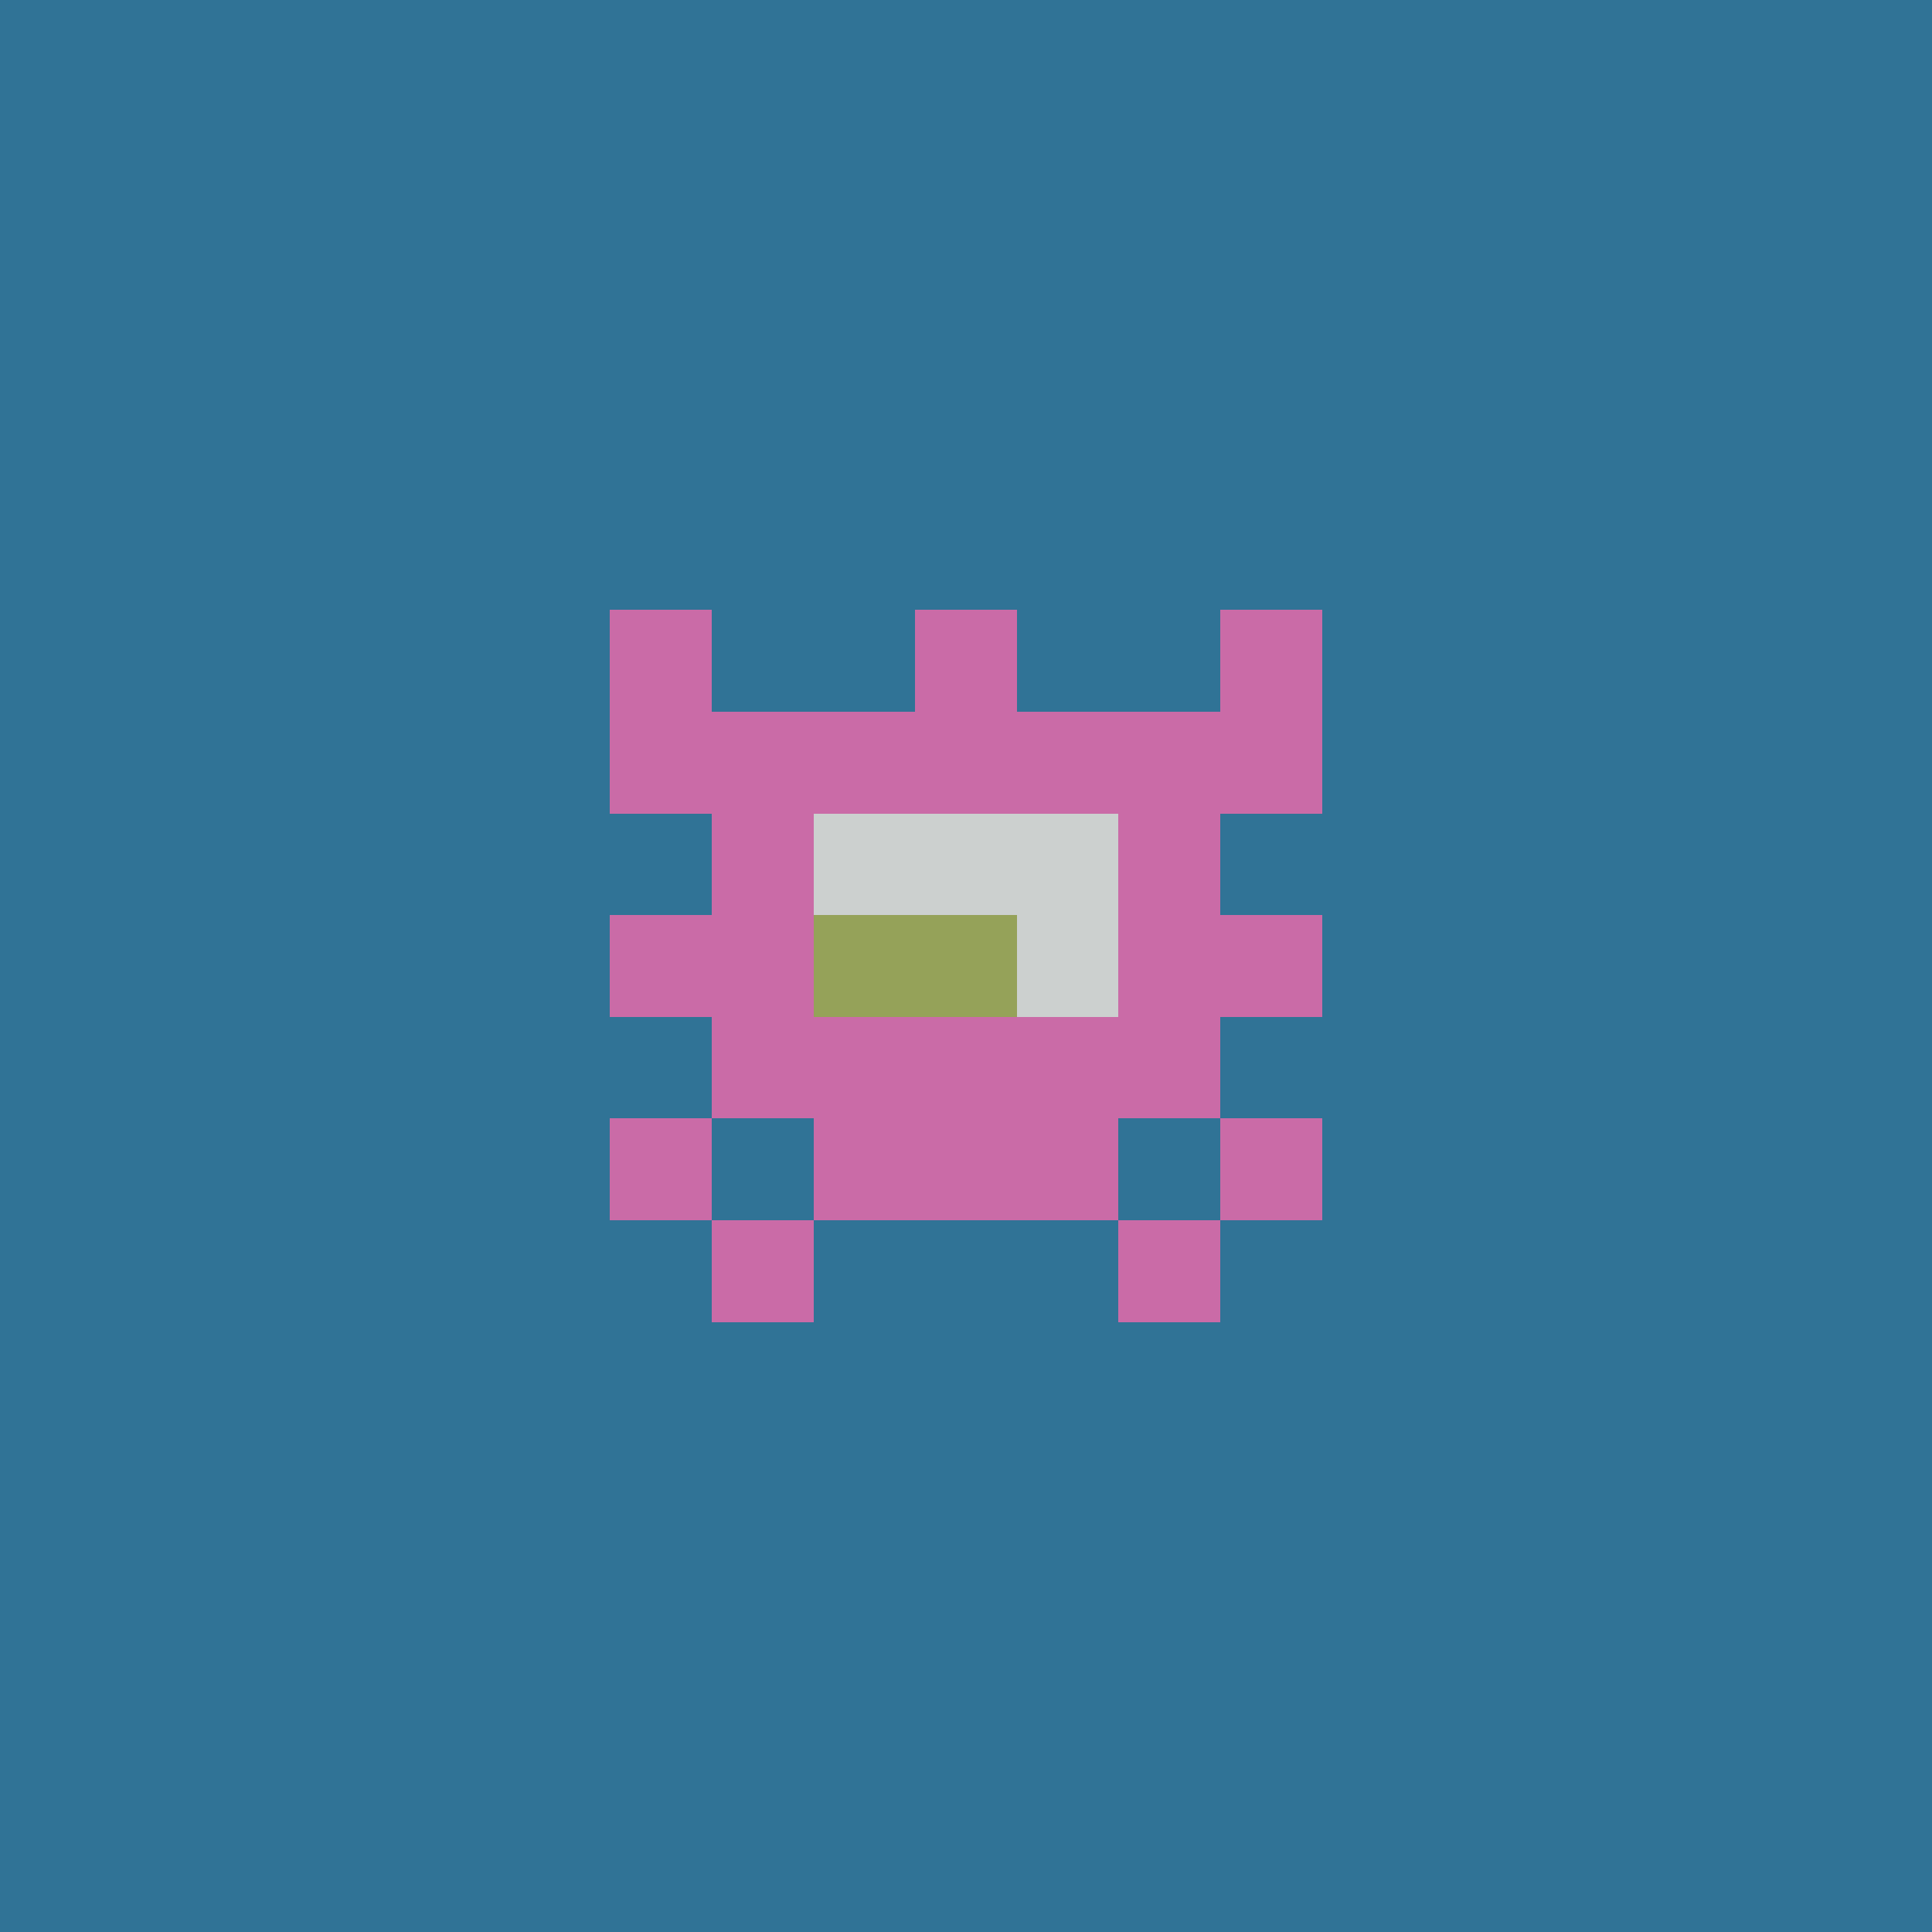 <svg xmlns="http://www.w3.org/2000/svg" shape-rendering="crispEdges" viewBox="0 0 19 19"><g id="Background"><rect x="0" y="0" width="19" height="19" fill="#307396" /></g><g id="Body"><rect x="7" y="7" width="1" height="1" fill="#ca6ba7" /><rect x="7" y="8" width="1" height="1" fill="#ca6ba7" /><rect x="7" y="9" width="1" height="1" fill="#ca6ba7" /><rect x="7" y="10" width="1" height="1" fill="#ca6ba7" /><rect x="8" y="7" width="1" height="1" fill="#ca6ba7" /><rect x="8" y="8" width="1" height="1" fill="#ca6ba7" /><rect x="8" y="9" width="1" height="1" fill="#ca6ba7" /><rect x="8" y="10" width="1" height="1" fill="#ca6ba7" /><rect x="8" y="11" width="1" height="1" fill="#ca6ba7" /><rect x="9" y="7" width="1" height="1" fill="#ca6ba7" /><rect x="9" y="8" width="1" height="1" fill="#ca6ba7" /><rect x="9" y="9" width="1" height="1" fill="#ca6ba7" /><rect x="9" y="10" width="1" height="1" fill="#ca6ba7" /><rect x="9" y="11" width="1" height="1" fill="#ca6ba7" /><rect x="10" y="7" width="1" height="1" fill="#ca6ba7" /><rect x="10" y="8" width="1" height="1" fill="#ca6ba7" /><rect x="10" y="9" width="1" height="1" fill="#ca6ba7" /><rect x="10" y="10" width="1" height="1" fill="#ca6ba7" /><rect x="10" y="11" width="1" height="1" fill="#ca6ba7" /><rect x="11" y="7" width="1" height="1" fill="#ca6ba7" /><rect x="11" y="8" width="1" height="1" fill="#ca6ba7" /><rect x="11" y="9" width="1" height="1" fill="#ca6ba7" /><rect x="11" y="10" width="1" height="1" fill="#ca6ba7" /></g><g id="Legs"><rect x="7" y="12" width="1" height="1" fill="#ca6ba7" /><rect x="11" y="12" width="1" height="1" fill="#ca6ba7" /></g><g id="Arms"><rect x="6" y="9" width="1" height="1" fill="#ca6ba7" /><rect x="6" y="11" width="1" height="1" fill="#ca6ba7" /><rect x="12" y="9" width="1" height="1" fill="#ca6ba7" /><rect x="12" y="11" width="1" height="1" fill="#ca6ba7" /></g><g id="Hair"><rect x="6" y="6" width="1" height="1" fill="#ca6ba7" /><rect x="6" y="7" width="1" height="1" fill="#ca6ba7" /><rect x="9" y="6" width="1" height="1" fill="#ca6ba7" /><rect x="12" y="6" width="1" height="1" fill="#ca6ba7" /><rect x="12" y="7" width="1" height="1" fill="#ca6ba7" /></g><g id="Eyeball"><rect x="8" y="8" width="1" height="1" fill="#ccd0cf" /><rect x="8" y="9" width="1" height="1" fill="#ccd0cf" /><rect x="9" y="8" width="1" height="1" fill="#ccd0cf" /><rect x="9" y="9" width="1" height="1" fill="#ccd0cf" /><rect x="10" y="8" width="1" height="1" fill="#ccd0cf" /><rect x="10" y="9" width="1" height="1" fill="#ccd0cf" /></g><g id="Iris"><rect x="8" y="9" width="1" height="1" fill="#95a259" /><rect x="9" y="9" width="1" height="1" fill="#95a259" /></g></svg>